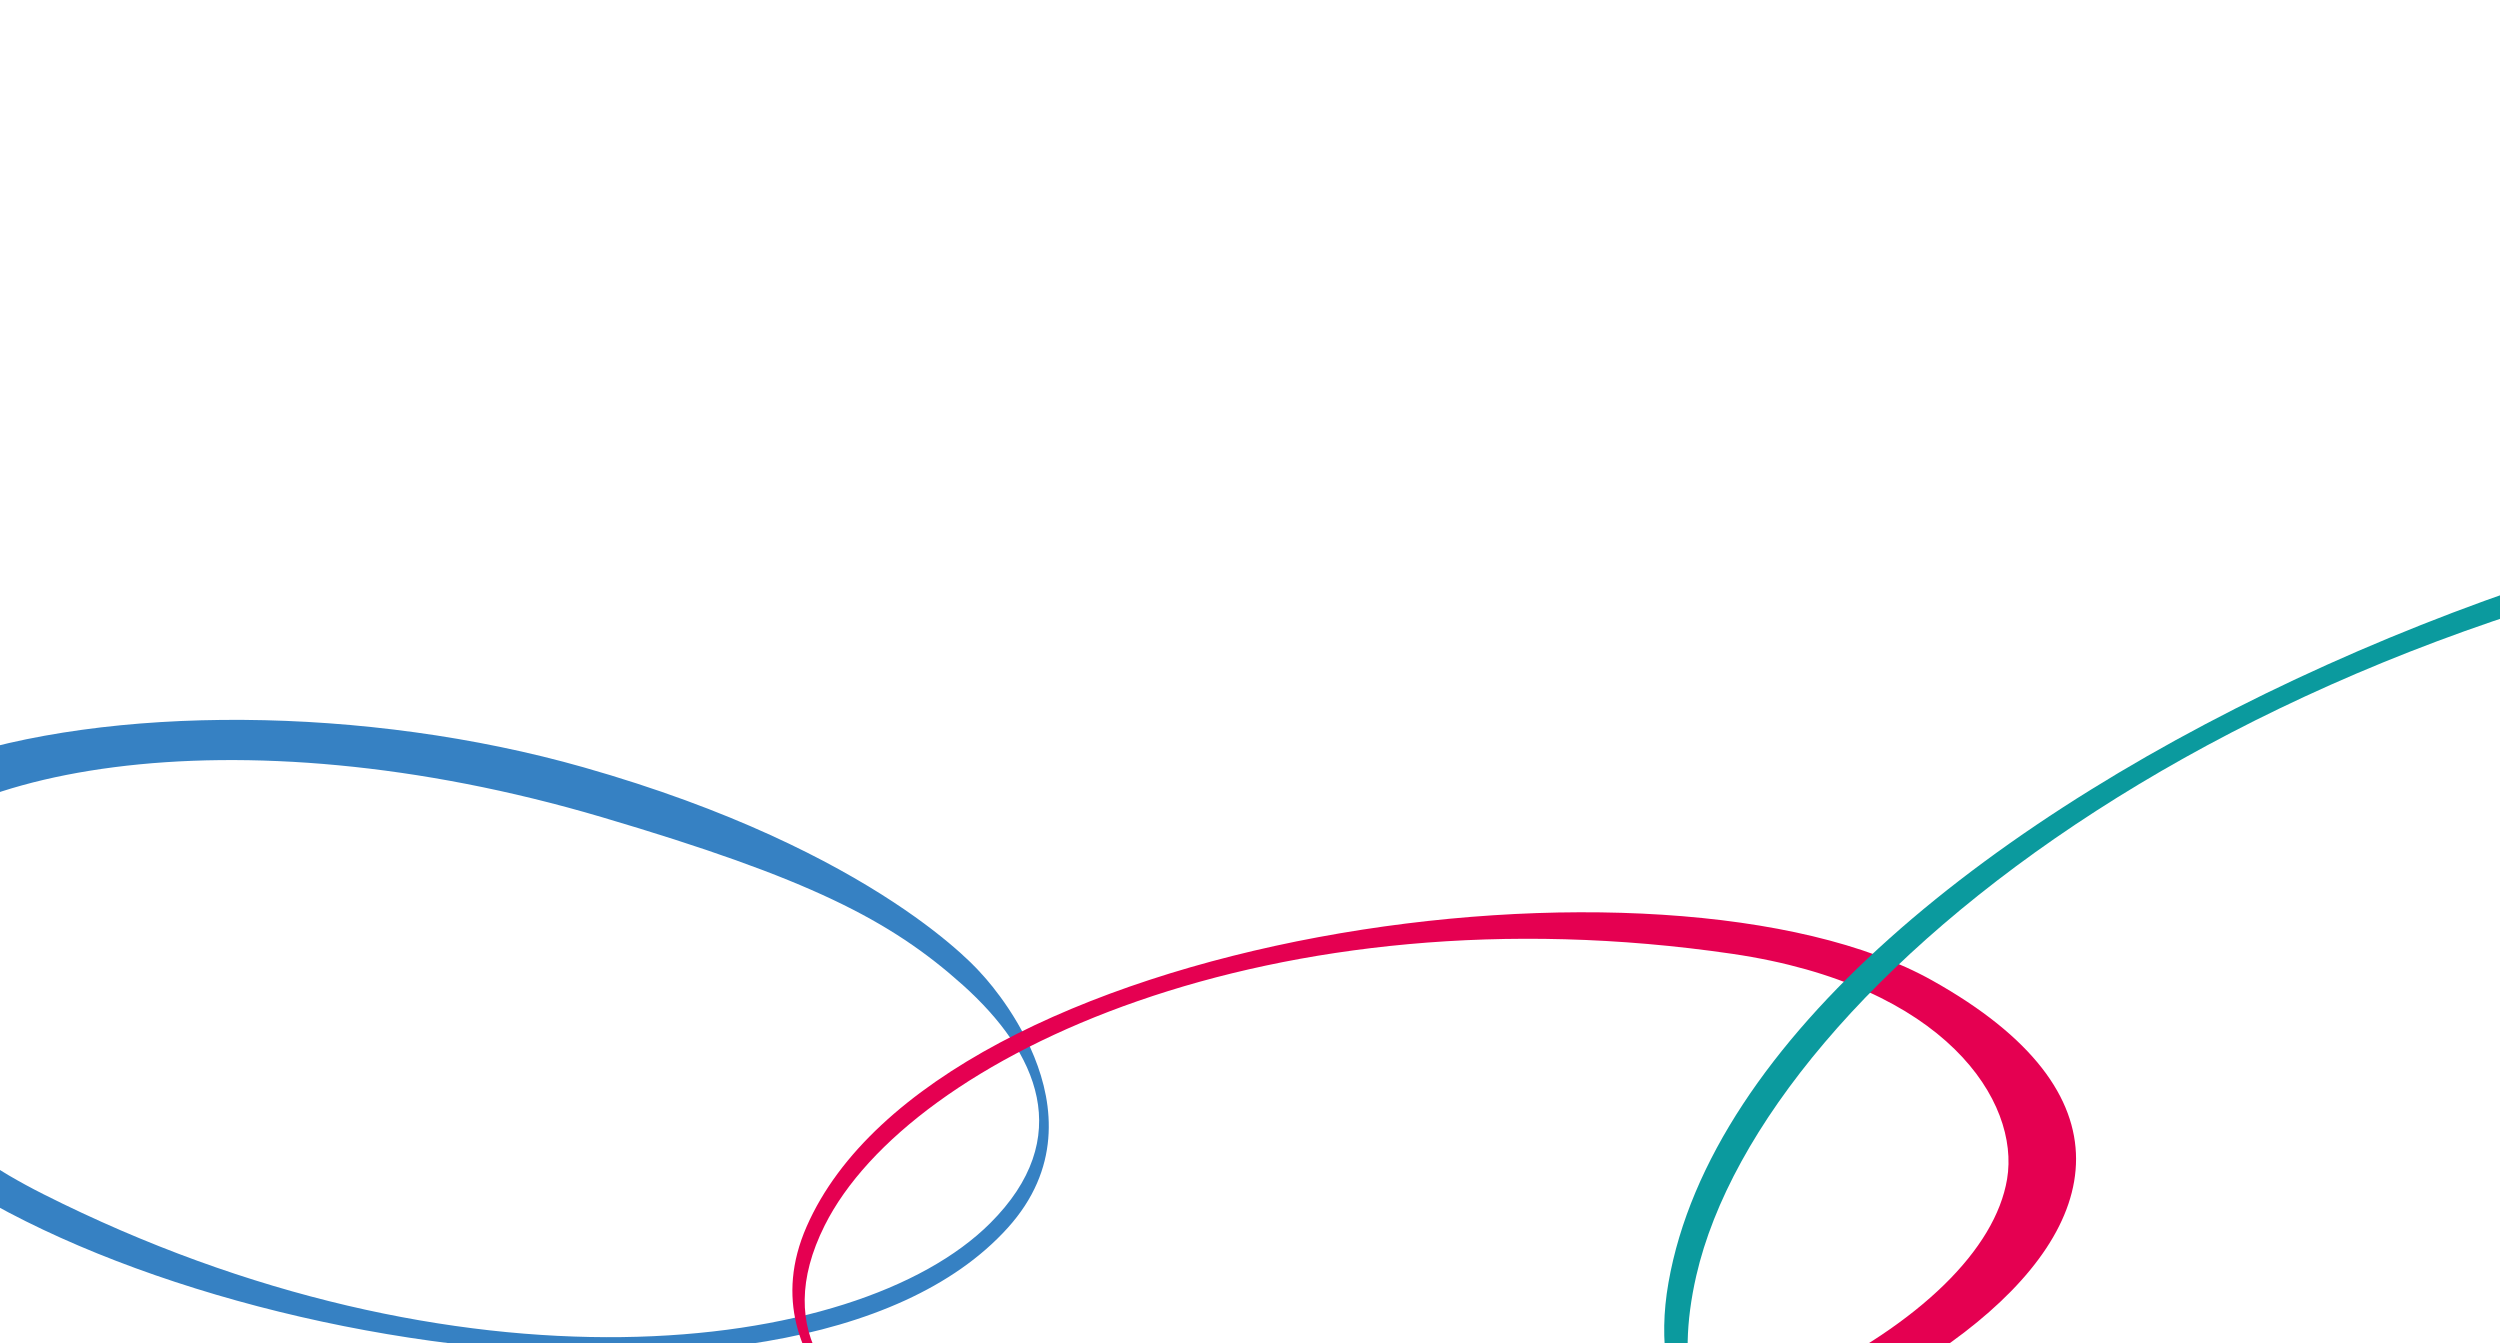 <svg xmlns="http://www.w3.org/2000/svg" xmlns:xlink="http://www.w3.org/1999/xlink" id="Laag_1" x="0px" y="0px" width="1428.7px" height="767.6px" viewBox="0 0 1428.7 767.6" style="enable-background:new 0 0 1428.7 767.6;" xml:space="preserve"><style type="text/css">	.st0{fill:#009E7E;}	.st1{fill:#E50051;}	.st2{fill:#FFFFFF;}	.st3{fill:none;stroke:#FFFFFF;stroke-width:0.5;stroke-linecap:round;stroke-linejoin:round;stroke-miterlimit:10;}	.st4{fill:#1D5C8C;}	.st5{fill:#468CCB;}	.st6{fill:#E4003B;}	.st7{fill:#E50071;}	.st8{fill:none;stroke:#E50071;stroke-width:0.5;stroke-linecap:round;stroke-linejoin:round;stroke-miterlimit:10;}			.st9{clip-path:url(#SVGID_00000153685780992674826190000008886938290971817106_);fill:url(#SVGID_00000075136605295087433300000000744656556460296346_);}			.st10{clip-path:url(#SVGID_00000106834943779420009470000008046157432774783934_);fill:url(#SVGID_00000153676982486793912970000015426722577066170511_);}	.st11{fill:#002D38;}			.st12{clip-path:url(#SVGID_00000048485515994538693790000006818719516592336827_);fill:url(#SVGID_00000124161064240914243220000018197337349643938994_);}	.st13{fill:none;stroke:#FFFFFF;stroke-width:0.18;stroke-linecap:round;stroke-linejoin:round;stroke-miterlimit:10;}			.st14{clip-path:url(#SVGID_00000138574152934971022850000016259432116884231321_);fill:url(#SVGID_00000097494768284921012650000009638211983942549682_);}	.st15{fill:#004F65;}	.st16{clip-path:url(#SVGID_00000026853768332545202930000005852949351142841996_);fill:#EFAC3C;}	.st17{clip-path:url(#SVGID_00000093884586281069692080000017284546067722346150_);fill:#E50051;}	.st18{clip-path:url(#SVGID_00000011709850379817962840000013635302054430550690_);fill:#009E7E;}	.st19{fill:#EFAC3C;}	.st20{fill:#CACACA;}			.st21{clip-path:url(#SVGID_00000047040692016785815880000008566639370022130600_);fill:url(#SVGID_00000116941461267620636000000001078096238644944515_);}	.st22{fill:none;stroke:#009E7E;stroke-width:6;stroke-linecap:round;stroke-linejoin:round;stroke-miterlimit:10;}	.st23{fill:none;stroke:#E50051;stroke-width:6;stroke-linecap:round;stroke-linejoin:round;stroke-miterlimit:10;}	.st24{fill:none;stroke:#EFAC3C;stroke-width:6;stroke-linecap:round;stroke-linejoin:round;stroke-miterlimit:10;}	.st25{fill:none;stroke:#002D38;stroke-width:1.209;stroke-linecap:round;stroke-linejoin:round;stroke-miterlimit:10;}	.st26{fill:none;stroke:#FFFFFF;stroke-width:4.96;stroke-linecap:round;stroke-linejoin:round;stroke-miterlimit:10;}	.st27{fill:none;stroke:#002D38;stroke-linecap:round;stroke-linejoin:round;stroke-miterlimit:10;}	.st28{fill:none;stroke:#002D38;stroke-width:6;stroke-linecap:round;stroke-linejoin:round;stroke-miterlimit:10;}	.st29{fill:#F28C3B;}	.st30{fill:#3681C3;}	.st31{fill:#0B9A9E;}	.st32{opacity:0.38;fill:#004F65;}	.st33{opacity:0.38;fill:#009E7E;}	.st34{opacity:0.6;fill:#069A9E;}	.st35{opacity:0.65;fill:#002D38;}	.st36{opacity:0.72;fill:#E50051;}</style><path class="st30" d="M560.8,556.4c0,0-58.5-69.9-227.3-117.9C85,367.8-257.2,436.4-78.8,632c117.2,128.5,531.4,206.3,654.7,69.7 C636.4,634.7,560.8,556.4,560.8,556.4z M565.9,699c-76.5,76.4-304.3,102.8-541.2-16.6c-110-55.5-129.5-132-108.3-171.8 C-45.4,438.8,132.6,404.5,344,467c118.4,35,164.8,58.8,206.2,95.9C593.1,601.4,614.8,650.2,565.9,699z"></path><path class="st1" d="M521.2,834.1c0,0,77.6,47.8,252.9,40c258.2-11.4,561.2-184.6,330.1-313.8c-151.8-84.9-569.3-27.9-643.2,140.6 C424.7,783.6,521.2,834.1,521.2,834.1z M471.3,700.3c48.4-96.7,256.2-193.6,518.7-155.2c121.9,17.9,164.5,84.4,157,128.8 c-13.5,80.2-171.7,168.9-392,176.4c-123.4,4.2-175-3.7-226-25.8C476.3,801.6,440.4,762.1,471.3,700.3z"></path><path class="st31" d="M1091.7,909.8c0,0,133.2,43.1,392-32.1c381.2-110.9,770.5-479.4,378.7-588.4 c-257.4-71.5-860,165.3-908.9,443.7C929.4,869.7,1091.7,909.8,1091.7,909.8z M969.4,729c38.5-167.6,323-395.6,743.1-434.9 c195.1-18.3,286,68.4,291.1,140c9.3,129-201.7,325.6-539.2,420c-189,52.9-271.7,60.1-358.8,45.1C1015.2,883.6,944.8,836.1,969.4,729 z"></path></svg>